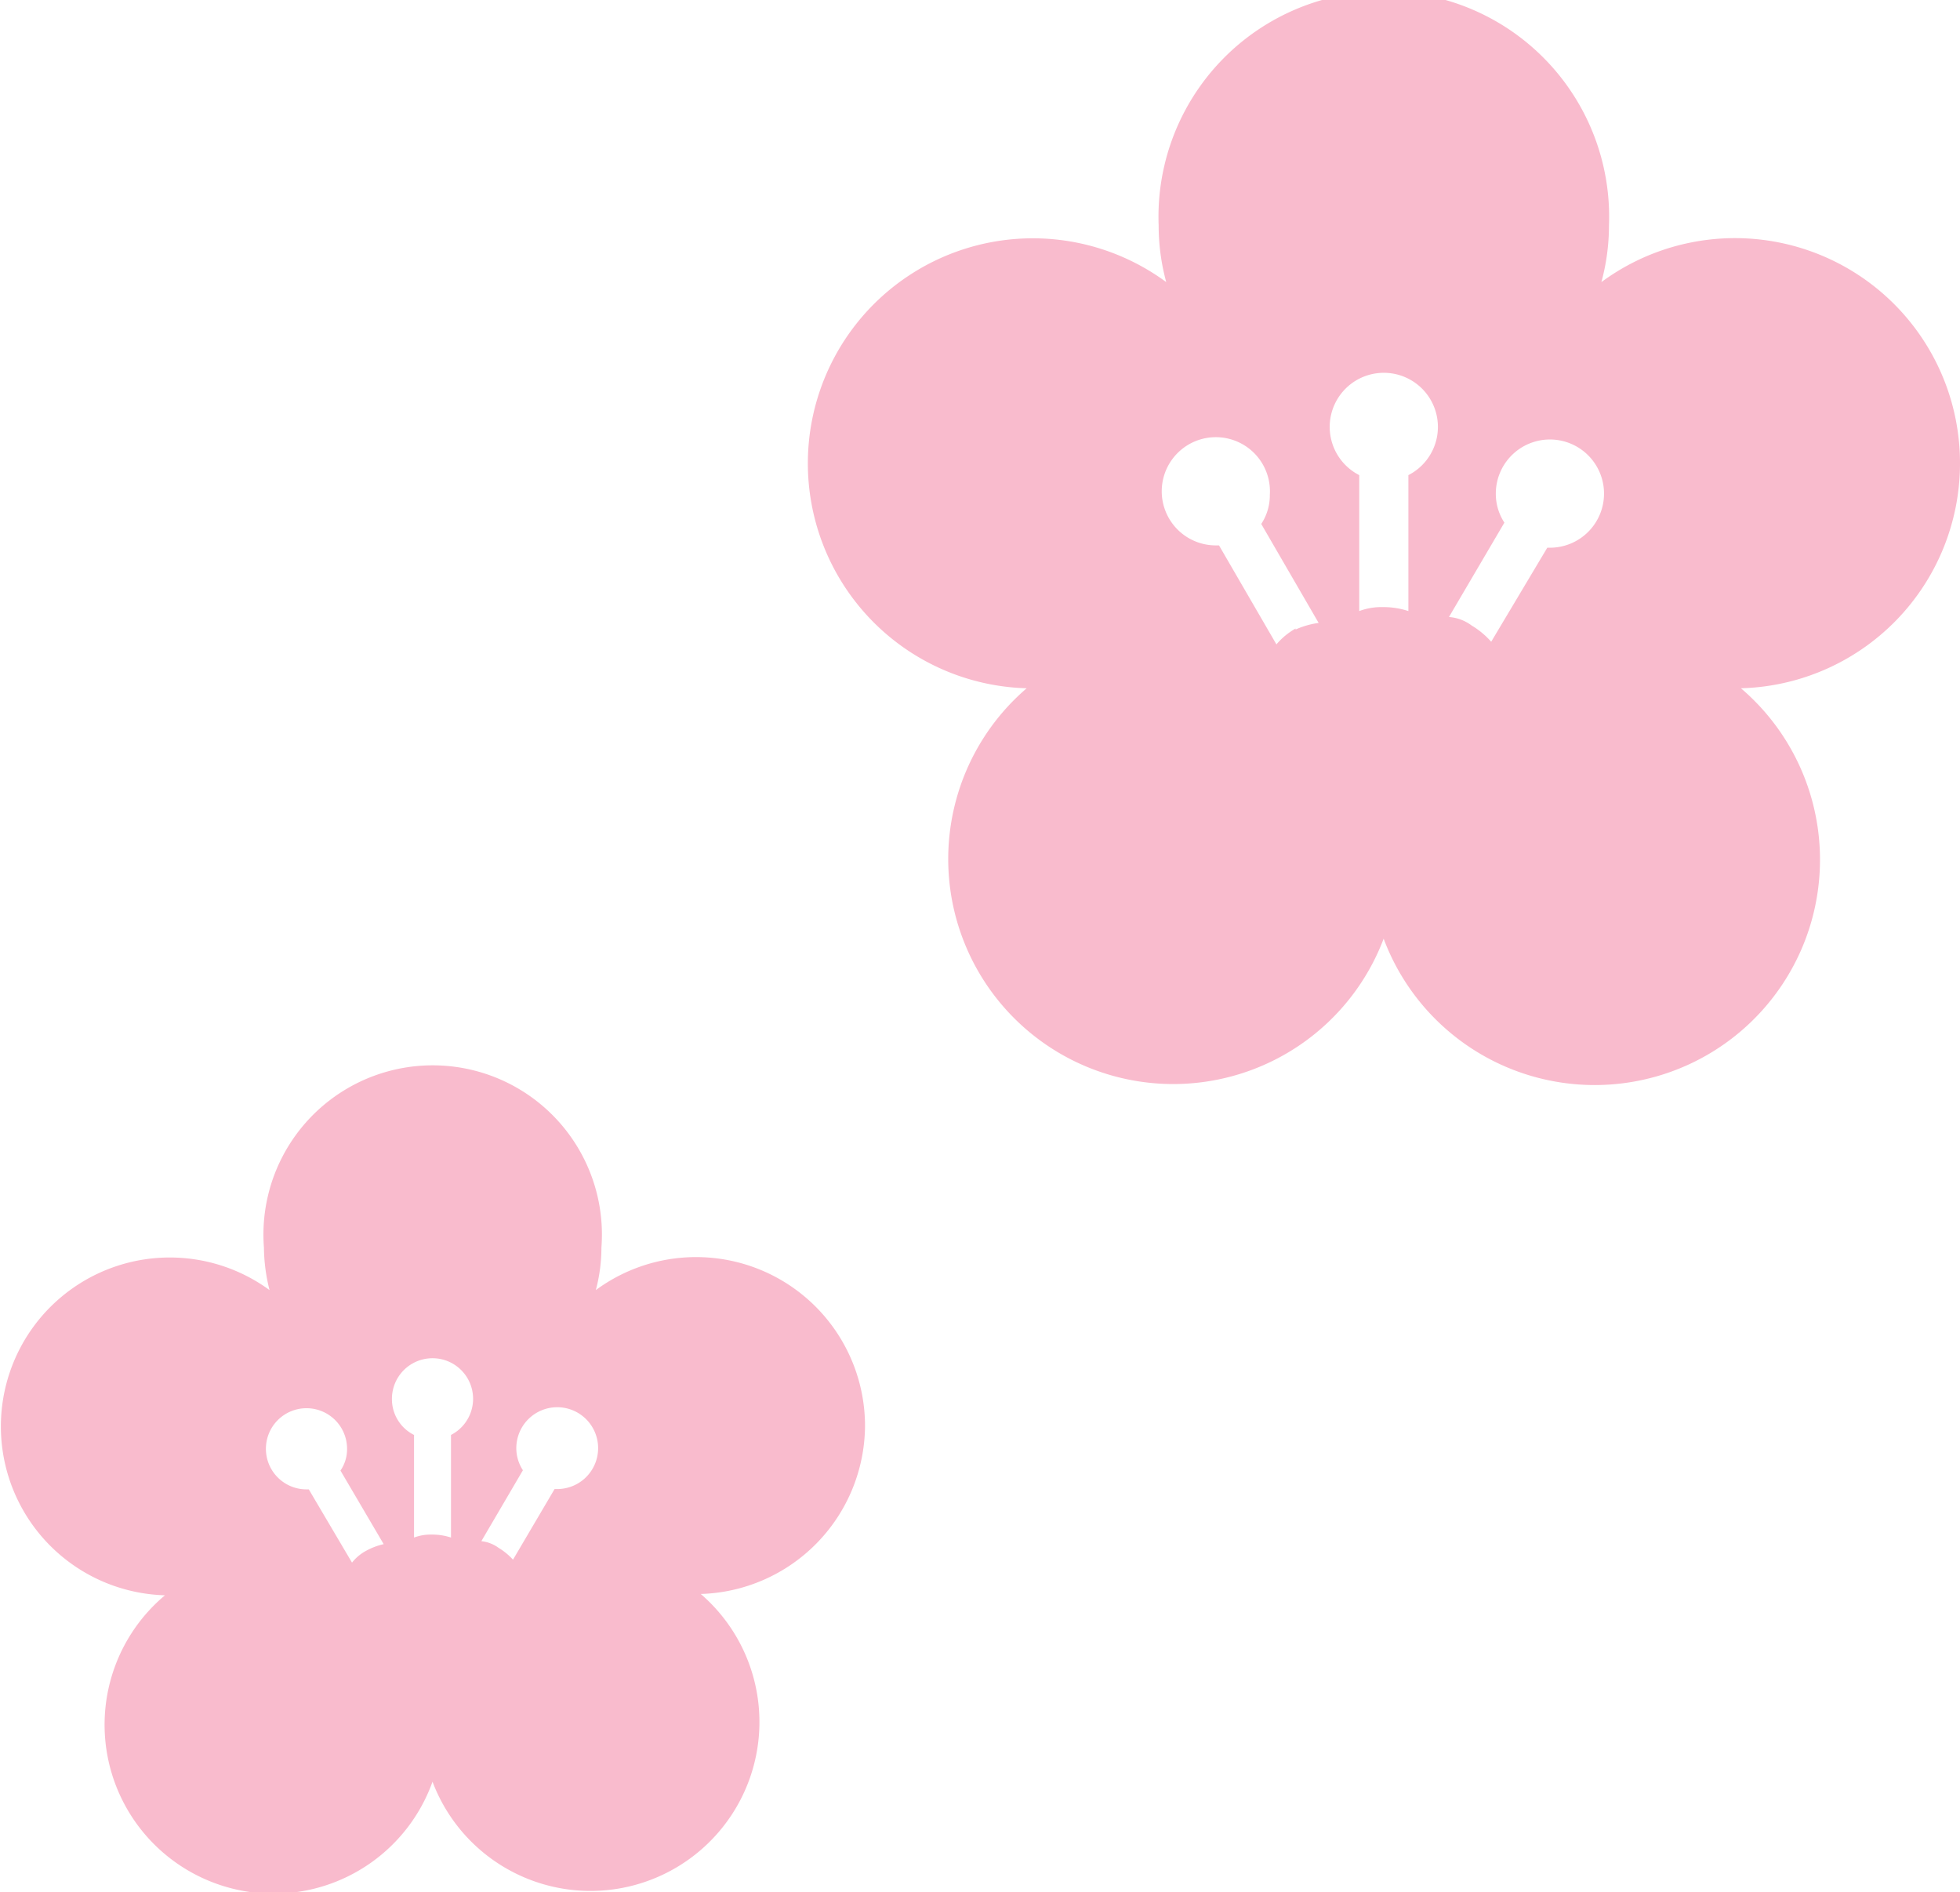 <svg xmlns="http://www.w3.org/2000/svg" viewBox="0 0 59.41 57.35"><defs><style>.cls-1{fill:#f9bbcd;}</style></defs><g id="レイヤー_2" data-name="レイヤー 2"><g id="レイヤー_1-2" data-name="レイヤー 1"><path class="cls-1" d="M26.22,43.23a5.12,5.12,0,0,0-8.16-4.13,5,5,0,0,0,.17-1.29A5.13,5.13,0,1,0,8,37.81a5.43,5.43,0,0,0,.17,1.29A5.12,5.12,0,1,0,5,48.35,5.12,5.12,0,1,0,13.11,54a5.12,5.12,0,1,0,8.13-5.69A5.13,5.13,0,0,0,26.22,43.23ZM11.1,47a1.36,1.36,0,0,0-.43.36L9.36,45.14H9.29a1.23,1.23,0,1,1,1.23-1.23,1.14,1.14,0,0,1-.2.66l1.31,2.23A2,2,0,0,0,11.1,47Zm2.57-3.52v3.12a1.81,1.81,0,0,0-.58-.09,1.43,1.43,0,0,0-.54.09V43.49a1.21,1.21,0,0,1-.67-1.09,1.23,1.23,0,1,1,1.79,1.09Zm3.21,1.65h-.07l-1.26,2.14a2,2,0,0,0-.44-.36,1.07,1.07,0,0,0-.52-.2l1.26-2.15a1.22,1.22,0,0,1-.2-.66,1.24,1.24,0,1,1,1.23,1.23Z"/><path class="cls-1" d="M59.41,14.05a6.82,6.82,0,0,0-10.87-5.5,6.55,6.55,0,0,0,.23-1.72,6.83,6.83,0,1,0-13.65,0,6.55,6.55,0,0,0,.23,1.72,6.82,6.82,0,1,0-4.23,12.31,6.82,6.82,0,1,0,10.82,7.59,6.83,6.83,0,1,0,10.83-7.59A6.82,6.82,0,0,0,59.41,14.05Zm-20.14,5a2.15,2.15,0,0,0-.58.48l-1.74-3h-.1A1.64,1.64,0,1,1,38.49,15a1.57,1.57,0,0,1-.26.88l1.74,3A2.48,2.48,0,0,0,39.27,19.08Zm3.42-4.68v4.15a2.41,2.41,0,0,0-.77-.12,1.92,1.92,0,0,0-.72.12V14.4a1.64,1.64,0,1,1,1.49,0ZM47,16.6h-.1L45.2,19.45a2.49,2.49,0,0,0-.59-.49,1.31,1.31,0,0,0-.69-.26l1.68-2.86a1.59,1.59,0,0,1-.26-.88A1.64,1.64,0,1,1,47,16.6Z"/></g></g></svg>